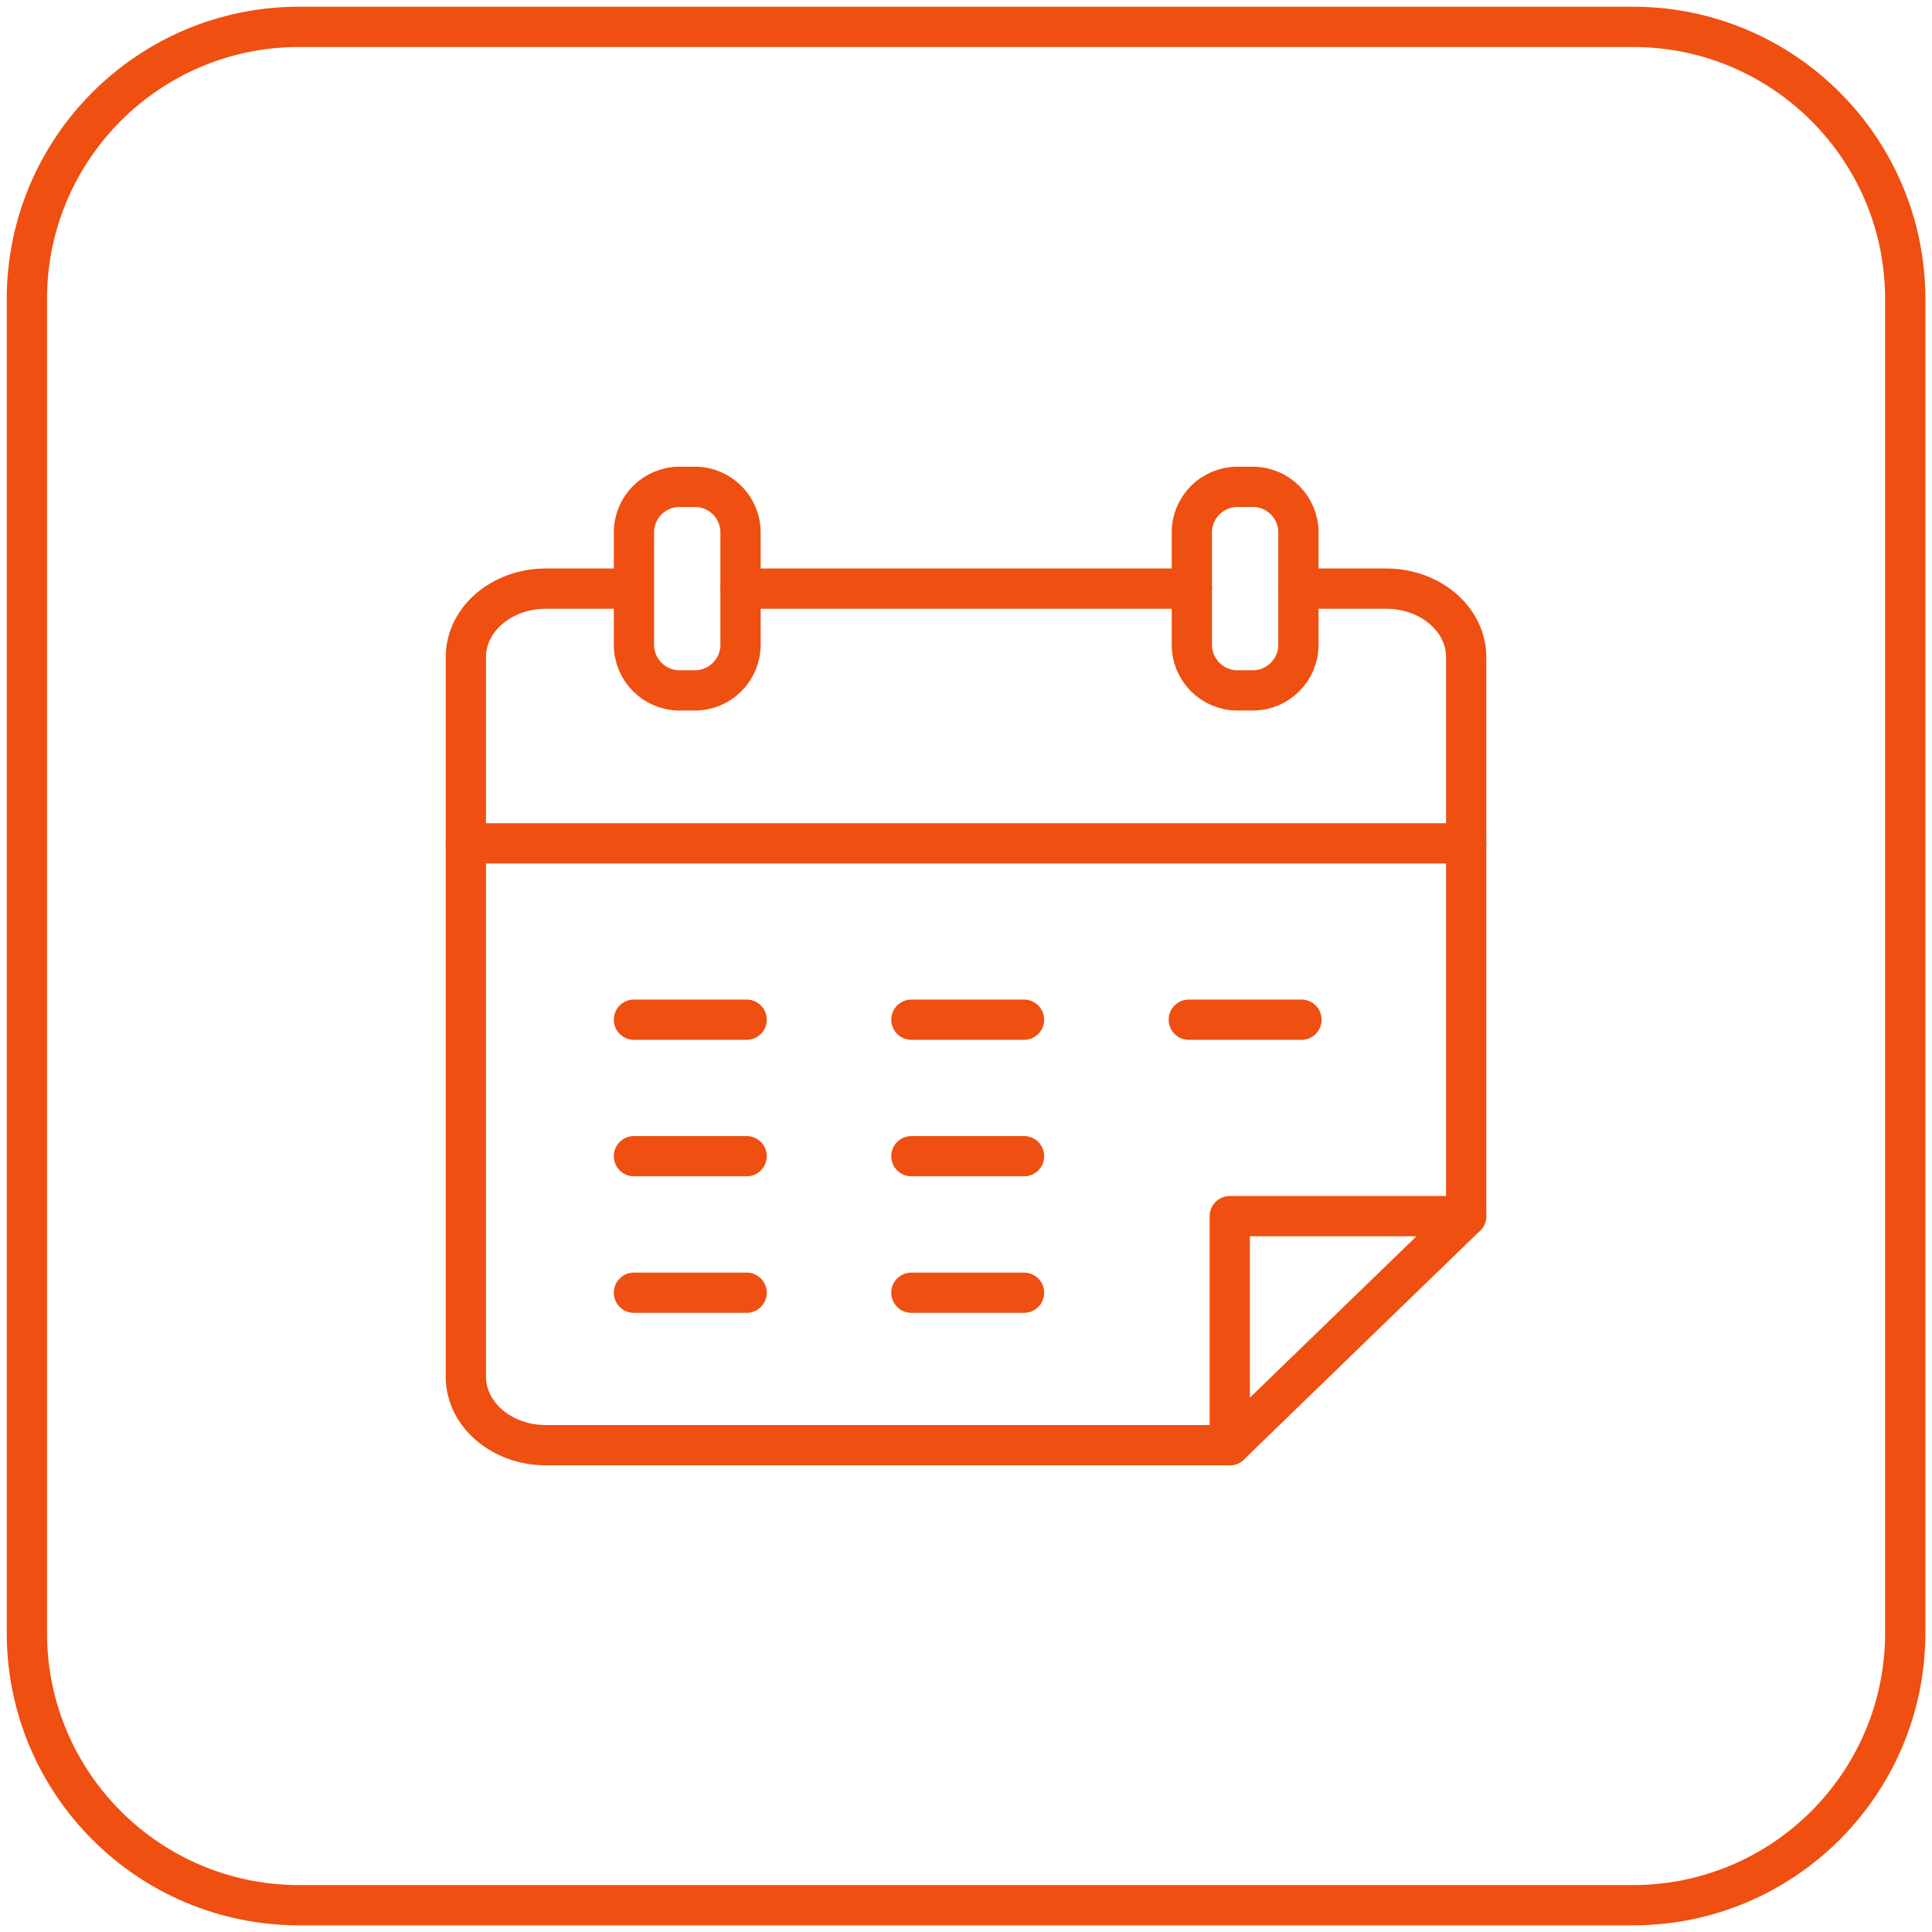 <?xml version="1.0" encoding="UTF-8"?> <svg xmlns="http://www.w3.org/2000/svg" width="48" height="48" viewBox="0 0 48 48" fill="none"><path fill-rule="evenodd" clip-rule="evenodd" d="M40.571 47.334H7.431C3.696 47.334 0.668 44.305 0.668 40.57V7.43C0.668 3.695 3.696 0.667 7.431 0.667H40.571C44.306 0.667 47.335 3.695 47.335 7.43V40.57C47.335 44.305 44.306 47.334 40.571 47.334Z" stroke="#EF4F10" stroke-linecap="round" stroke-linejoin="round"></path><path d="M32.26 14.624H34.44C35.537 14.624 36.427 15.386 36.427 16.326V30.215" stroke="#EF4F10" stroke-linecap="round" stroke-linejoin="round"></path><path d="M18.398 14.624H29.612" stroke="#EF4F10" stroke-linecap="round" stroke-linejoin="round"></path><path d="M30.553 35.905H13.562C12.464 35.905 11.574 35.143 11.574 34.203V16.326C11.574 15.386 12.464 14.624 13.562 14.624H15.474" stroke="#EF4F10" stroke-linecap="round" stroke-linejoin="round"></path><path fill-rule="evenodd" clip-rule="evenodd" d="M17.264 17.153H16.884C16.257 17.153 15.75 16.645 15.75 16.019V13.228C15.75 12.602 16.257 12.095 16.884 12.095H17.264C17.89 12.095 18.398 12.602 18.398 13.228V16.019C18.398 16.645 17.89 17.153 17.264 17.153Z" stroke="#EF4F10" stroke-linecap="round" stroke-linejoin="round"></path><path fill-rule="evenodd" clip-rule="evenodd" d="M31.125 17.153H30.745C30.118 17.153 29.611 16.645 29.611 16.019V13.228C29.611 12.602 30.118 12.095 30.745 12.095H31.125C31.751 12.095 32.259 12.602 32.259 13.228V16.019C32.259 16.645 31.751 17.153 31.125 17.153Z" stroke="#EF4F10" stroke-linecap="round" stroke-linejoin="round"></path><path d="M11.574 20.953H36.427" stroke="#EF4F10" stroke-linecap="round" stroke-linejoin="round"></path><path fill-rule="evenodd" clip-rule="evenodd" d="M30.553 35.905V30.215H36.427L30.553 35.905Z" stroke="#EF4F10" stroke-linecap="round" stroke-linejoin="round"></path><path d="M15.75 25.334H18.55" stroke="#EF4F10" stroke-linecap="round" stroke-linejoin="round"></path><path d="M22.643 25.334H25.442" stroke="#EF4F10" stroke-linecap="round" stroke-linejoin="round"></path><path d="M29.535 25.334H32.335" stroke="#EF4F10" stroke-linecap="round" stroke-linejoin="round"></path><path d="M15.75 28.725H18.55" stroke="#EF4F10" stroke-linecap="round" stroke-linejoin="round"></path><path d="M22.643 28.725H25.442" stroke="#EF4F10" stroke-linecap="round" stroke-linejoin="round"></path><path d="M15.75 32.117H18.55" stroke="#EF4F10" stroke-linecap="round" stroke-linejoin="round"></path><path d="M22.643 32.117H25.442" stroke="#EF4F10" stroke-linecap="round" stroke-linejoin="round"></path></svg> 